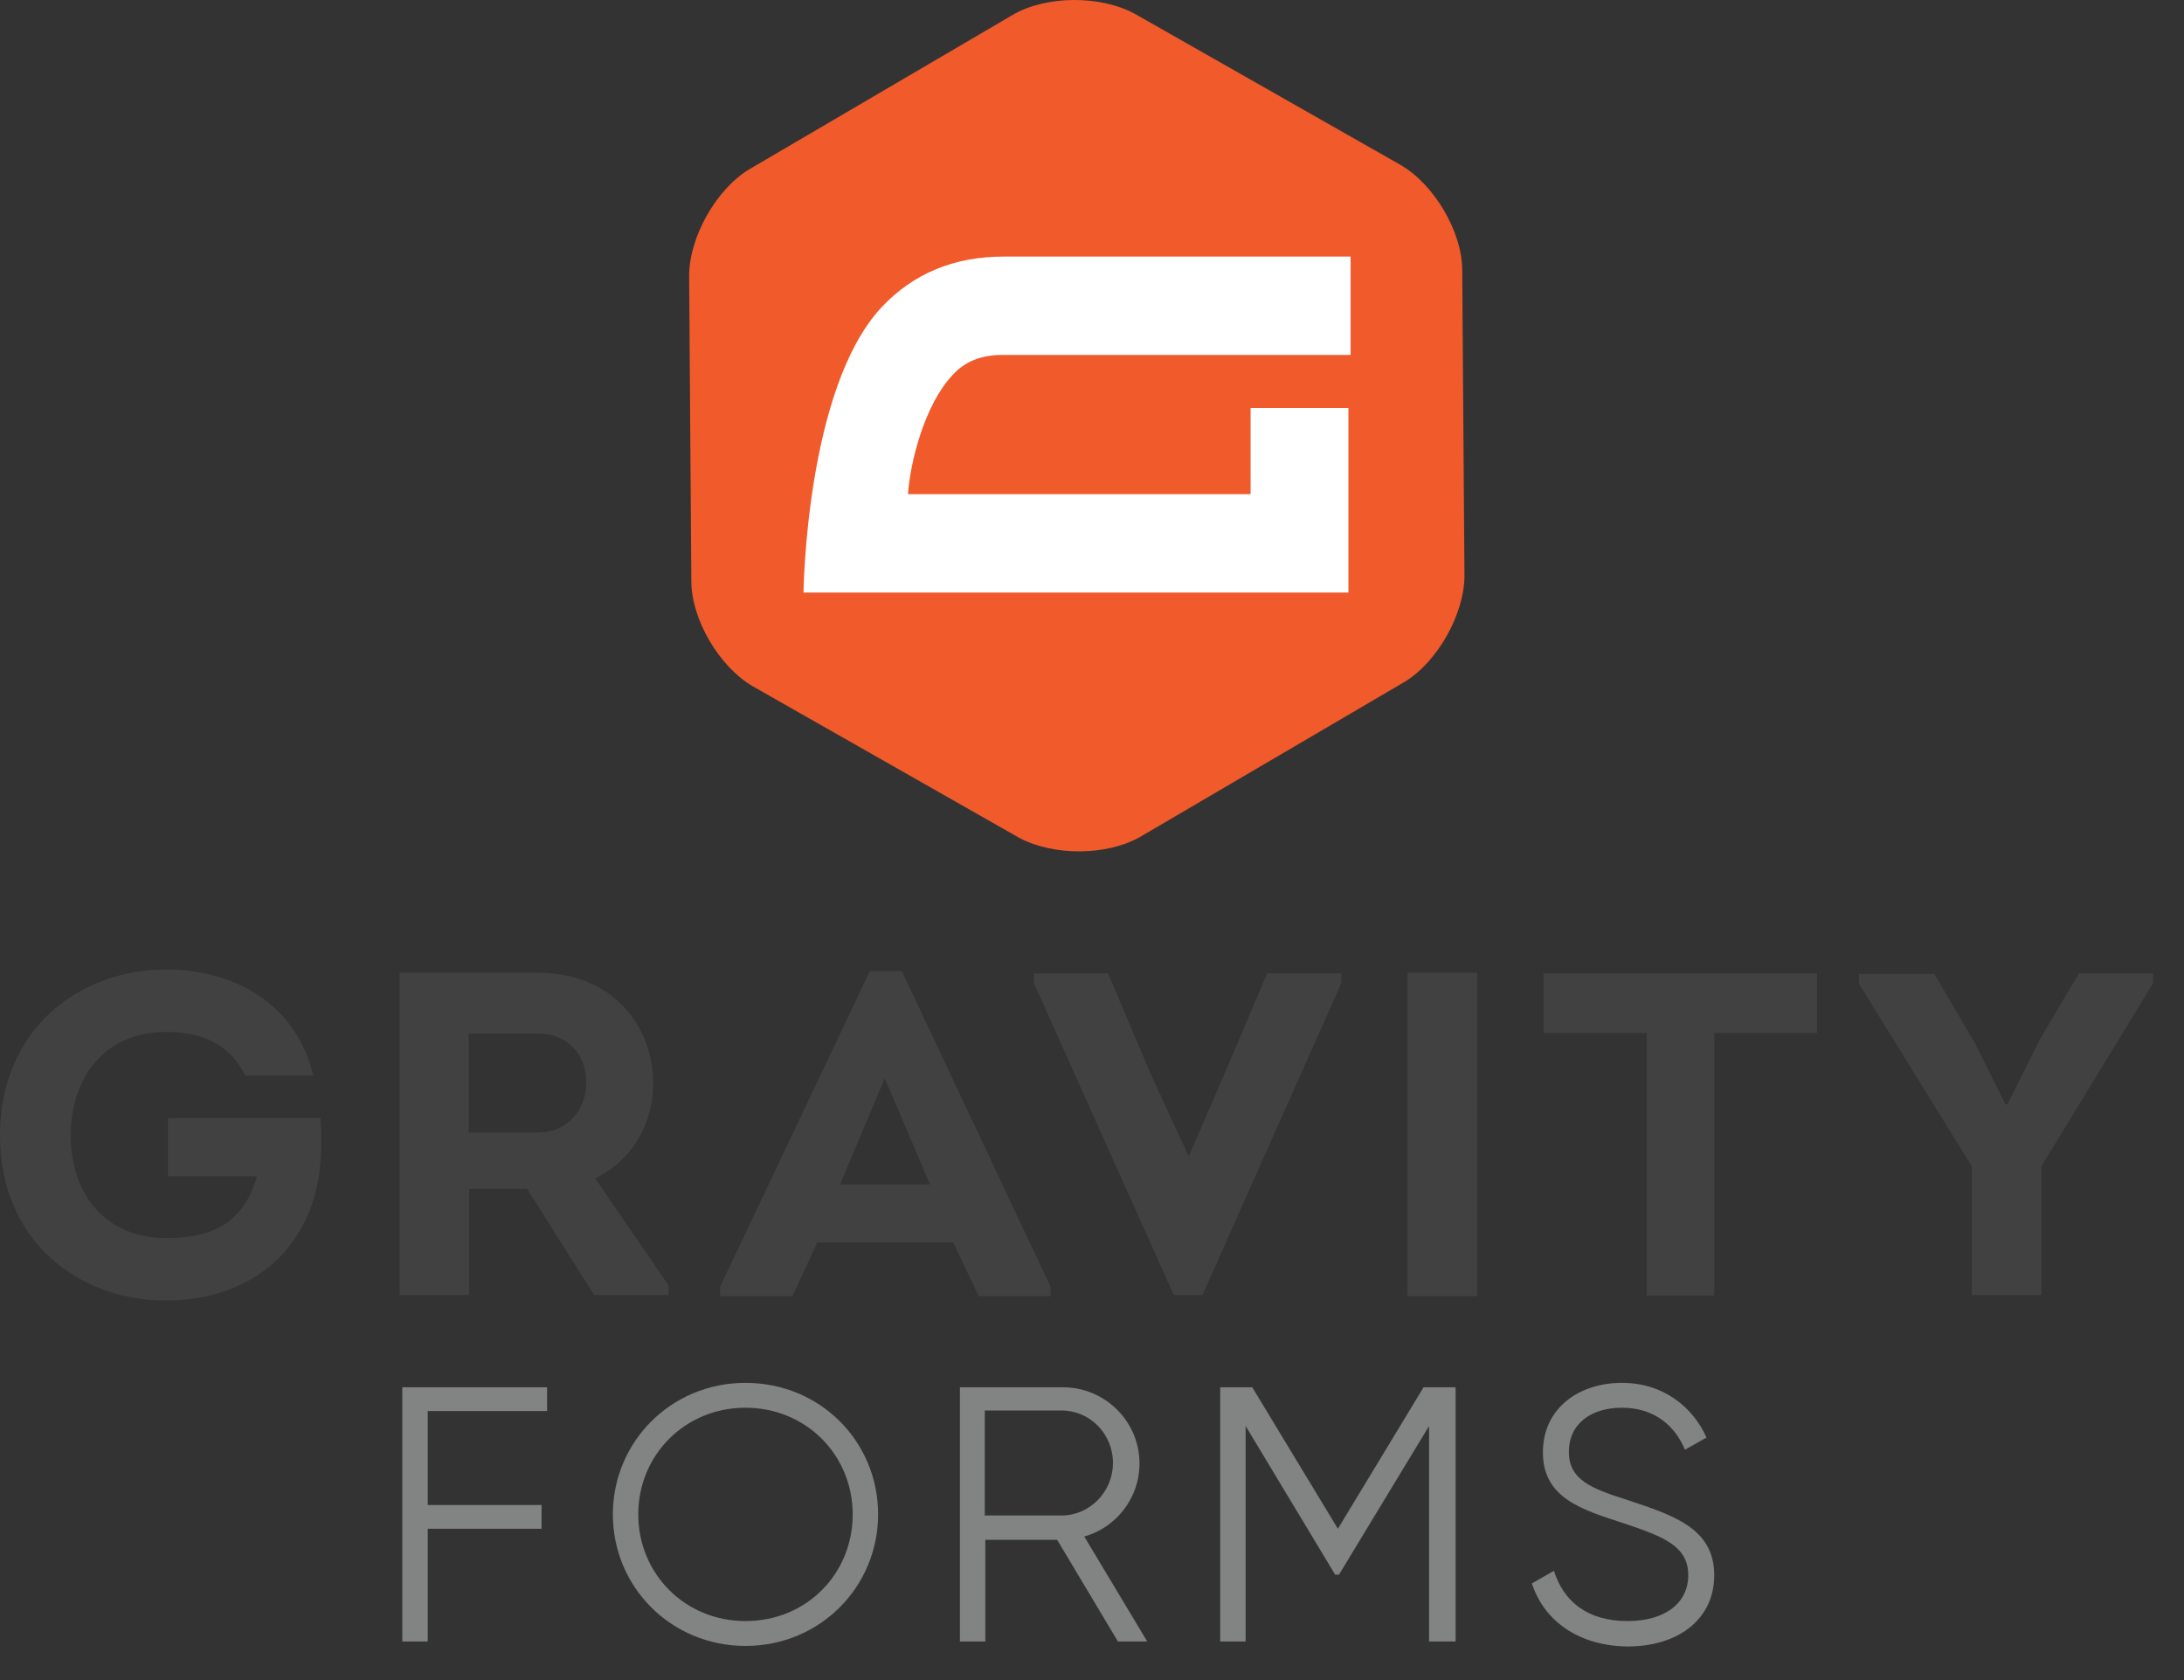 <svg width="65" height="50" viewBox="0 0 65 50" fill="none" xmlns="http://www.w3.org/2000/svg"><rect x="0" y="0" width="65" height="50" fill="#333333" stroke="none"/><path d="M4.934 28.852C6.858 28.852 8.783 29.773 9.326 32.01H7.303C6.826 31.073 6.036 30.711 4.934 30.711C3.125 30.711 2.105 32.06 2.105 33.787C2.105 35.612 3.207 36.846 4.934 36.846C6.266 36.846 7.237 36.451 7.648 35.004H5V33.277H9.539C9.589 34.198 9.572 35.086 9.243 35.958C8.503 37.882 6.776 38.704 4.934 38.704C2.368 38.704 0 36.961 0 33.787C0 30.612 2.385 28.852 4.934 28.852Z" fill="#414141"/><path d="M19.901 38.26V38.54H17.681L15.691 35.382H13.964V38.54H11.891V28.951C13.273 28.951 14.638 28.935 16.019 28.951C18.24 28.951 19.44 30.546 19.44 32.241C19.44 33.458 18.815 34.527 17.714 35.069L19.901 38.26ZM16.019 33.704C16.891 33.704 17.45 33.03 17.45 32.208C17.45 31.402 16.908 30.76 16.019 30.76H13.947V33.704H16.019Z" fill="#414141"/><path d="M24.325 36.977L23.585 38.573H21.431V38.293L25.888 28.902H26.842L31.266 38.293V38.573H29.128L28.371 36.977H24.325ZM25 35.25H27.68L26.332 32.092L25 35.25Z" fill="#414141"/><path d="M35.394 34.379L36.414 32.027L37.713 28.968H39.917V29.264L35.789 38.54H34.934L30.773 29.264V28.968H32.976L34.276 32.027L35.361 34.379H35.394Z" fill="#414141"/><path d="M41.891 38.573V28.951H43.963V38.573H41.891Z" fill="#414141"/><path d="M45.937 30.744V28.968H54.078V30.744H51.019V38.556H49.012V30.744H45.937Z" fill="#414141"/><path d="M59.752 32.849L60.706 30.941L61.874 28.968H64.078V29.264L60.756 34.708V38.54H58.683V34.708L55.328 29.28V28.984H57.565L58.766 31.023L59.687 32.866H59.752V32.849Z" fill="#414141"/><path d="M43.585 17.126C43.585 18.277 42.779 19.708 41.792 20.3L33.963 24.889C32.96 25.481 31.332 25.481 30.312 24.922L22.417 20.432C21.414 19.856 20.575 18.441 20.575 17.29L20.51 8.211C20.51 7.06 21.315 5.629 22.302 5.037L30.131 0.448C31.134 -0.144 32.763 -0.144 33.782 0.415L41.677 4.905C42.68 5.481 43.519 6.896 43.519 8.047L43.585 17.126Z" fill="#F15A2B"/><path d="M29.835 10.563H40.197V7.636H29.868C28.388 7.636 27.171 8.146 26.233 9.149C23.98 11.567 23.914 17.635 23.914 17.635H40.131V12.142H37.22V14.708H27.023C27.088 13.754 27.516 12.043 28.355 11.155C28.717 10.761 29.194 10.563 29.835 10.563Z" fill="white"/><path d="M12.73 41.994V44.79H16.118V45.497H12.73V48.852H11.973V41.286H16.283V41.994H12.73Z" fill="#828383"/><path d="M18.24 45.069C18.24 42.915 19.967 41.155 22.187 41.155C24.408 41.155 26.134 42.898 26.134 45.069C26.134 47.224 24.408 48.984 22.187 48.984C19.967 48.984 18.24 47.224 18.24 45.069ZM25.378 45.069C25.378 43.309 23.996 41.895 22.187 41.895C20.378 41.895 18.996 43.309 18.996 45.069C18.996 46.829 20.378 48.244 22.187 48.244C24.013 48.244 25.378 46.829 25.378 45.069Z" fill="#828383"/><path d="M31.463 45.826H29.325V48.852H28.569V41.286H31.628C32.894 41.286 33.914 42.306 33.914 43.556C33.914 44.576 33.223 45.464 32.269 45.727L34.144 48.852H33.272L31.463 45.826ZM29.309 45.102H31.595C32.434 45.102 33.124 44.395 33.124 43.54C33.124 42.668 32.434 41.977 31.595 41.977H29.309V45.102Z" fill="#828383"/><path d="M43.322 48.852H42.532V42.438L39.851 46.862H39.736L37.072 42.438V48.852H36.315V41.286H37.269L39.818 45.497L42.368 41.286H43.322V48.852Z" fill="#828383"/><path d="M45.591 47.125L46.249 46.747C46.529 47.651 47.236 48.244 48.437 48.244C49.588 48.244 50.246 47.684 50.246 46.878C50.246 46.007 49.489 45.727 48.371 45.349C47.121 44.938 45.92 44.609 45.92 43.227C45.92 41.895 47.006 41.155 48.272 41.155C49.522 41.155 50.394 41.895 50.789 42.783L50.147 43.145C49.868 42.471 49.276 41.895 48.272 41.895C47.351 41.895 46.693 42.372 46.693 43.211C46.693 44.033 47.351 44.296 48.387 44.625C49.769 45.086 51.019 45.464 51.019 46.878C51.019 48.178 49.966 49 48.437 49C47.022 48.984 45.97 48.276 45.591 47.125Z" fill="#828383"/></svg>
